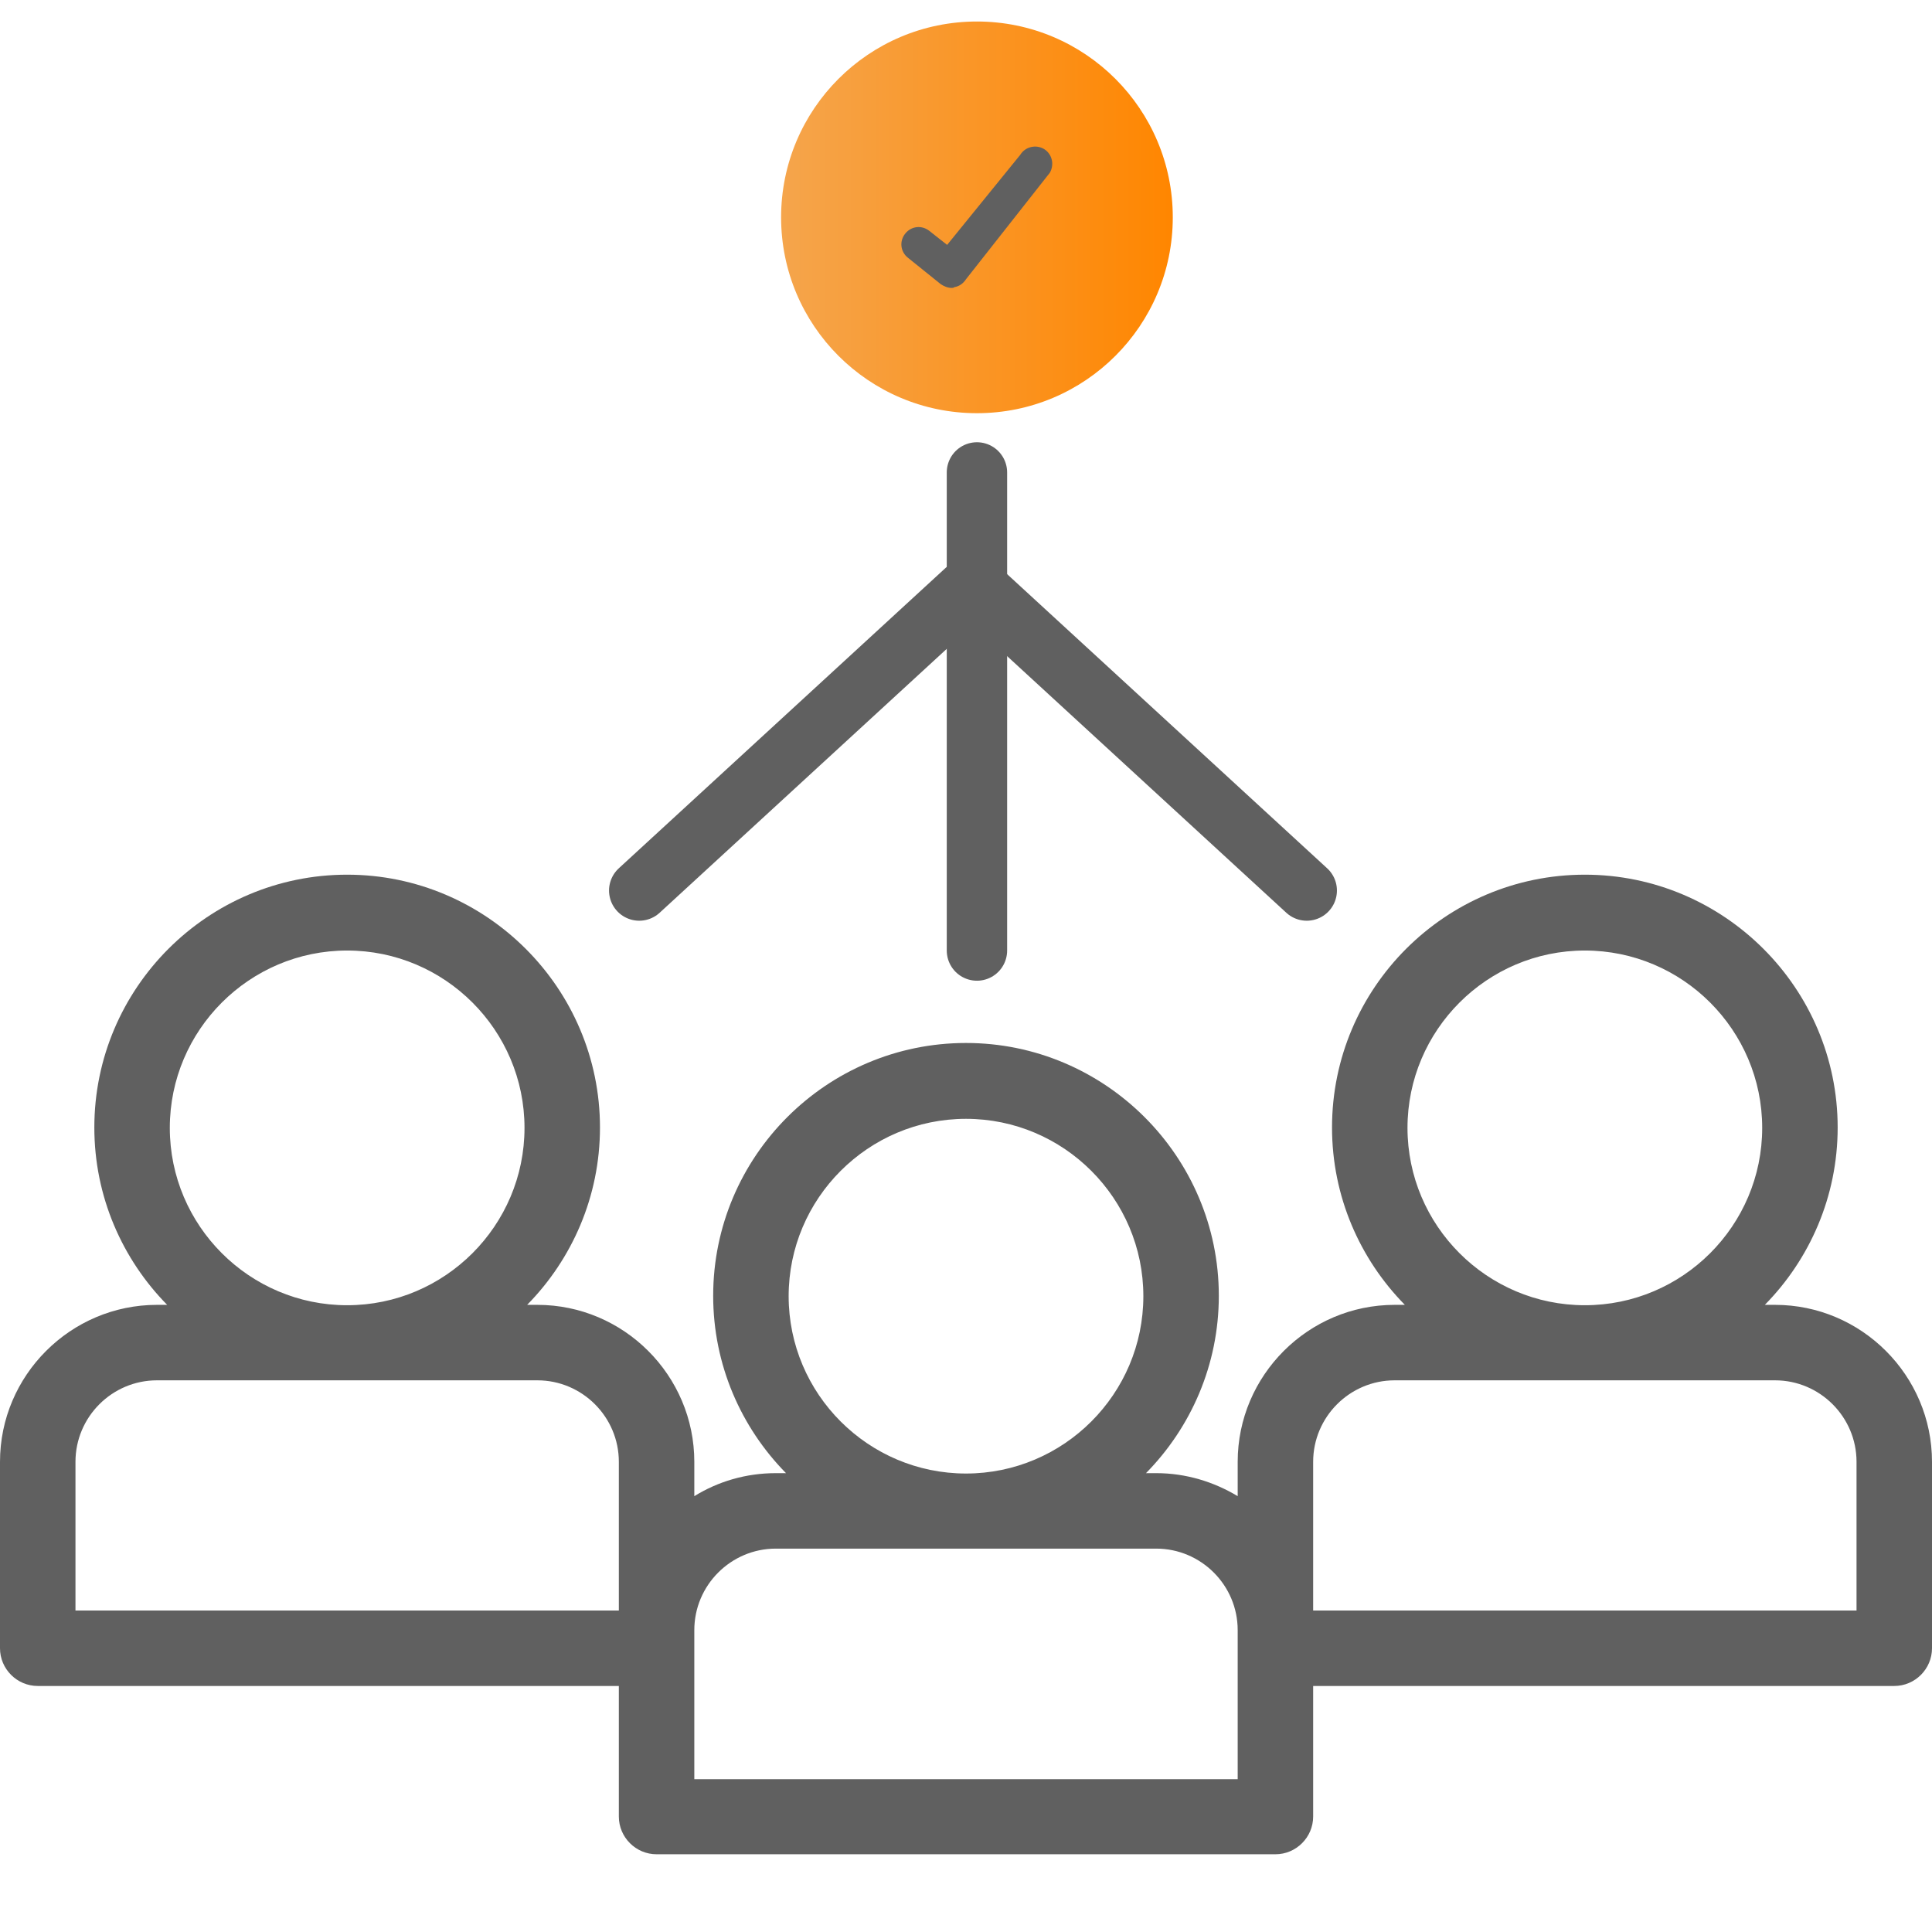 <svg xmlns="http://www.w3.org/2000/svg" xmlns:xlink="http://www.w3.org/1999/xlink" id="Capa_1" x="0px" y="0px" viewBox="0 0 512 512" style="enable-background:new 0 0 512 512;" xml:space="preserve"> <style type="text/css"> .st0{fill:#606060;} .st1{fill:url(#SVGID_1_);} .st2{fill:none;stroke:#606060;stroke-width:16;stroke-linecap:round;stroke-miterlimit:10;} </style> <g> <g> <path class="st0" d="M470.4,345.8h-2.7c11.9-12.1,19.3-28.7,19.3-47c0-36.9-30.1-67-67-67s-67,30-67,67c0,18.3,7.4,34.9,19.3,47 h-2.7c-22.9,0-41.6,18.7-41.6,41.6v9.1c-6.3-3.8-13.7-6.1-21.6-6.1h-2.7c11.9-12.1,19.3-28.7,19.3-47c0-36.9-30.1-67-67-67 s-67,30-67,67c0,18.3,7.4,34.9,19.3,47h-2.7c-7.9,0-15.3,2.2-21.6,6.1v-9.1c0-22.9-18.7-41.6-41.6-41.6h-2.7 c11.9-12.1,19.3-28.7,19.3-47c0-36.9-30.1-67-67-67s-67,30-67,67c0,18.3,7.4,34.9,19.3,47h-2.7C18.7,345.8,0,364.5,0,387.4v49.4 c0,5.5,4.5,10,10,10h154v34.6c0,5.5,4.5,10,10,10h164c5.5,0,10-4.5,10-10v-34.6h154c5.5,0,10-4.5,10-10v-49.4 C512,364.5,493.3,345.8,470.4,345.8L470.4,345.8z M373,298.9c0-25.9,21.1-47,47-47s47,21.1,47,47s-21.1,47-47,47 S373,324.8,373,298.9z M209,343.5c0-25.9,21.1-47,47-47s47,21.1,47,47s-21.1,47-47,47S209,369.4,209,343.5z M45,298.9 c0-25.9,21.1-47,47-47s47,21.1,47,47s-21.1,47-47,47S45,324.8,45,298.9z M20,387.4c0-11.9,9.7-21.6,21.6-21.6h100.8 c11.9,0,21.6,9.7,21.6,21.6v39.4H20L20,387.4z M328,471.5H184V432c0-11.9,9.7-21.6,21.6-21.6h100.8c11.9,0,21.6,9.7,21.6,21.6 L328,471.5z M492,426.8H348v-39.4c0-11.9,9.7-21.6,21.6-21.6h100.8c11.9,0,21.6,9.7,21.6,21.6L492,426.8z"></path> </g> </g> <g> <g> <linearGradient id="SVGID_1_" gradientUnits="userSpaceOnUse" x1="206.971" y1="456.417" x2="310.776" y2="456.417" gradientTransform="matrix(1 0 0 -1 0 514)"> <stop offset="0" style="stop-color:#F5A54C"></stop> <stop offset="1" style="stop-color:#FF8600"></stop> </linearGradient> <circle class="st1" cx="258.9" cy="57.6" r="51.9"></circle> </g> <g> <path class="st0" d="M252.2,76.3c-1,0-2-0.4-2.9-1l-8.7-7c-2-1.6-2.3-4.4-0.7-6.4c1.6-2,4.4-2.3,6.4-0.7l4.7,3.7L270.4,41 c1.3-2.1,4.1-2.8,6.3-1.5c2.1,1.3,2.8,4.1,1.5,6.3L256,74c-0.7,1.1-1.8,1.9-3.1,2.1C252.7,76.3,252.5,76.3,252.2,76.3L252.2,76.3z "></path> </g> </g> <line class="st2" x1="258.9" y1="125.2" x2="258.9" y2="251.9"></line> <line class="st2" x1="169.4" y1="236" x2="256" y2="156.4"></line> <line class="st2" x1="346.3" y1="236" x2="259.7" y2="156.4"></line> </svg>